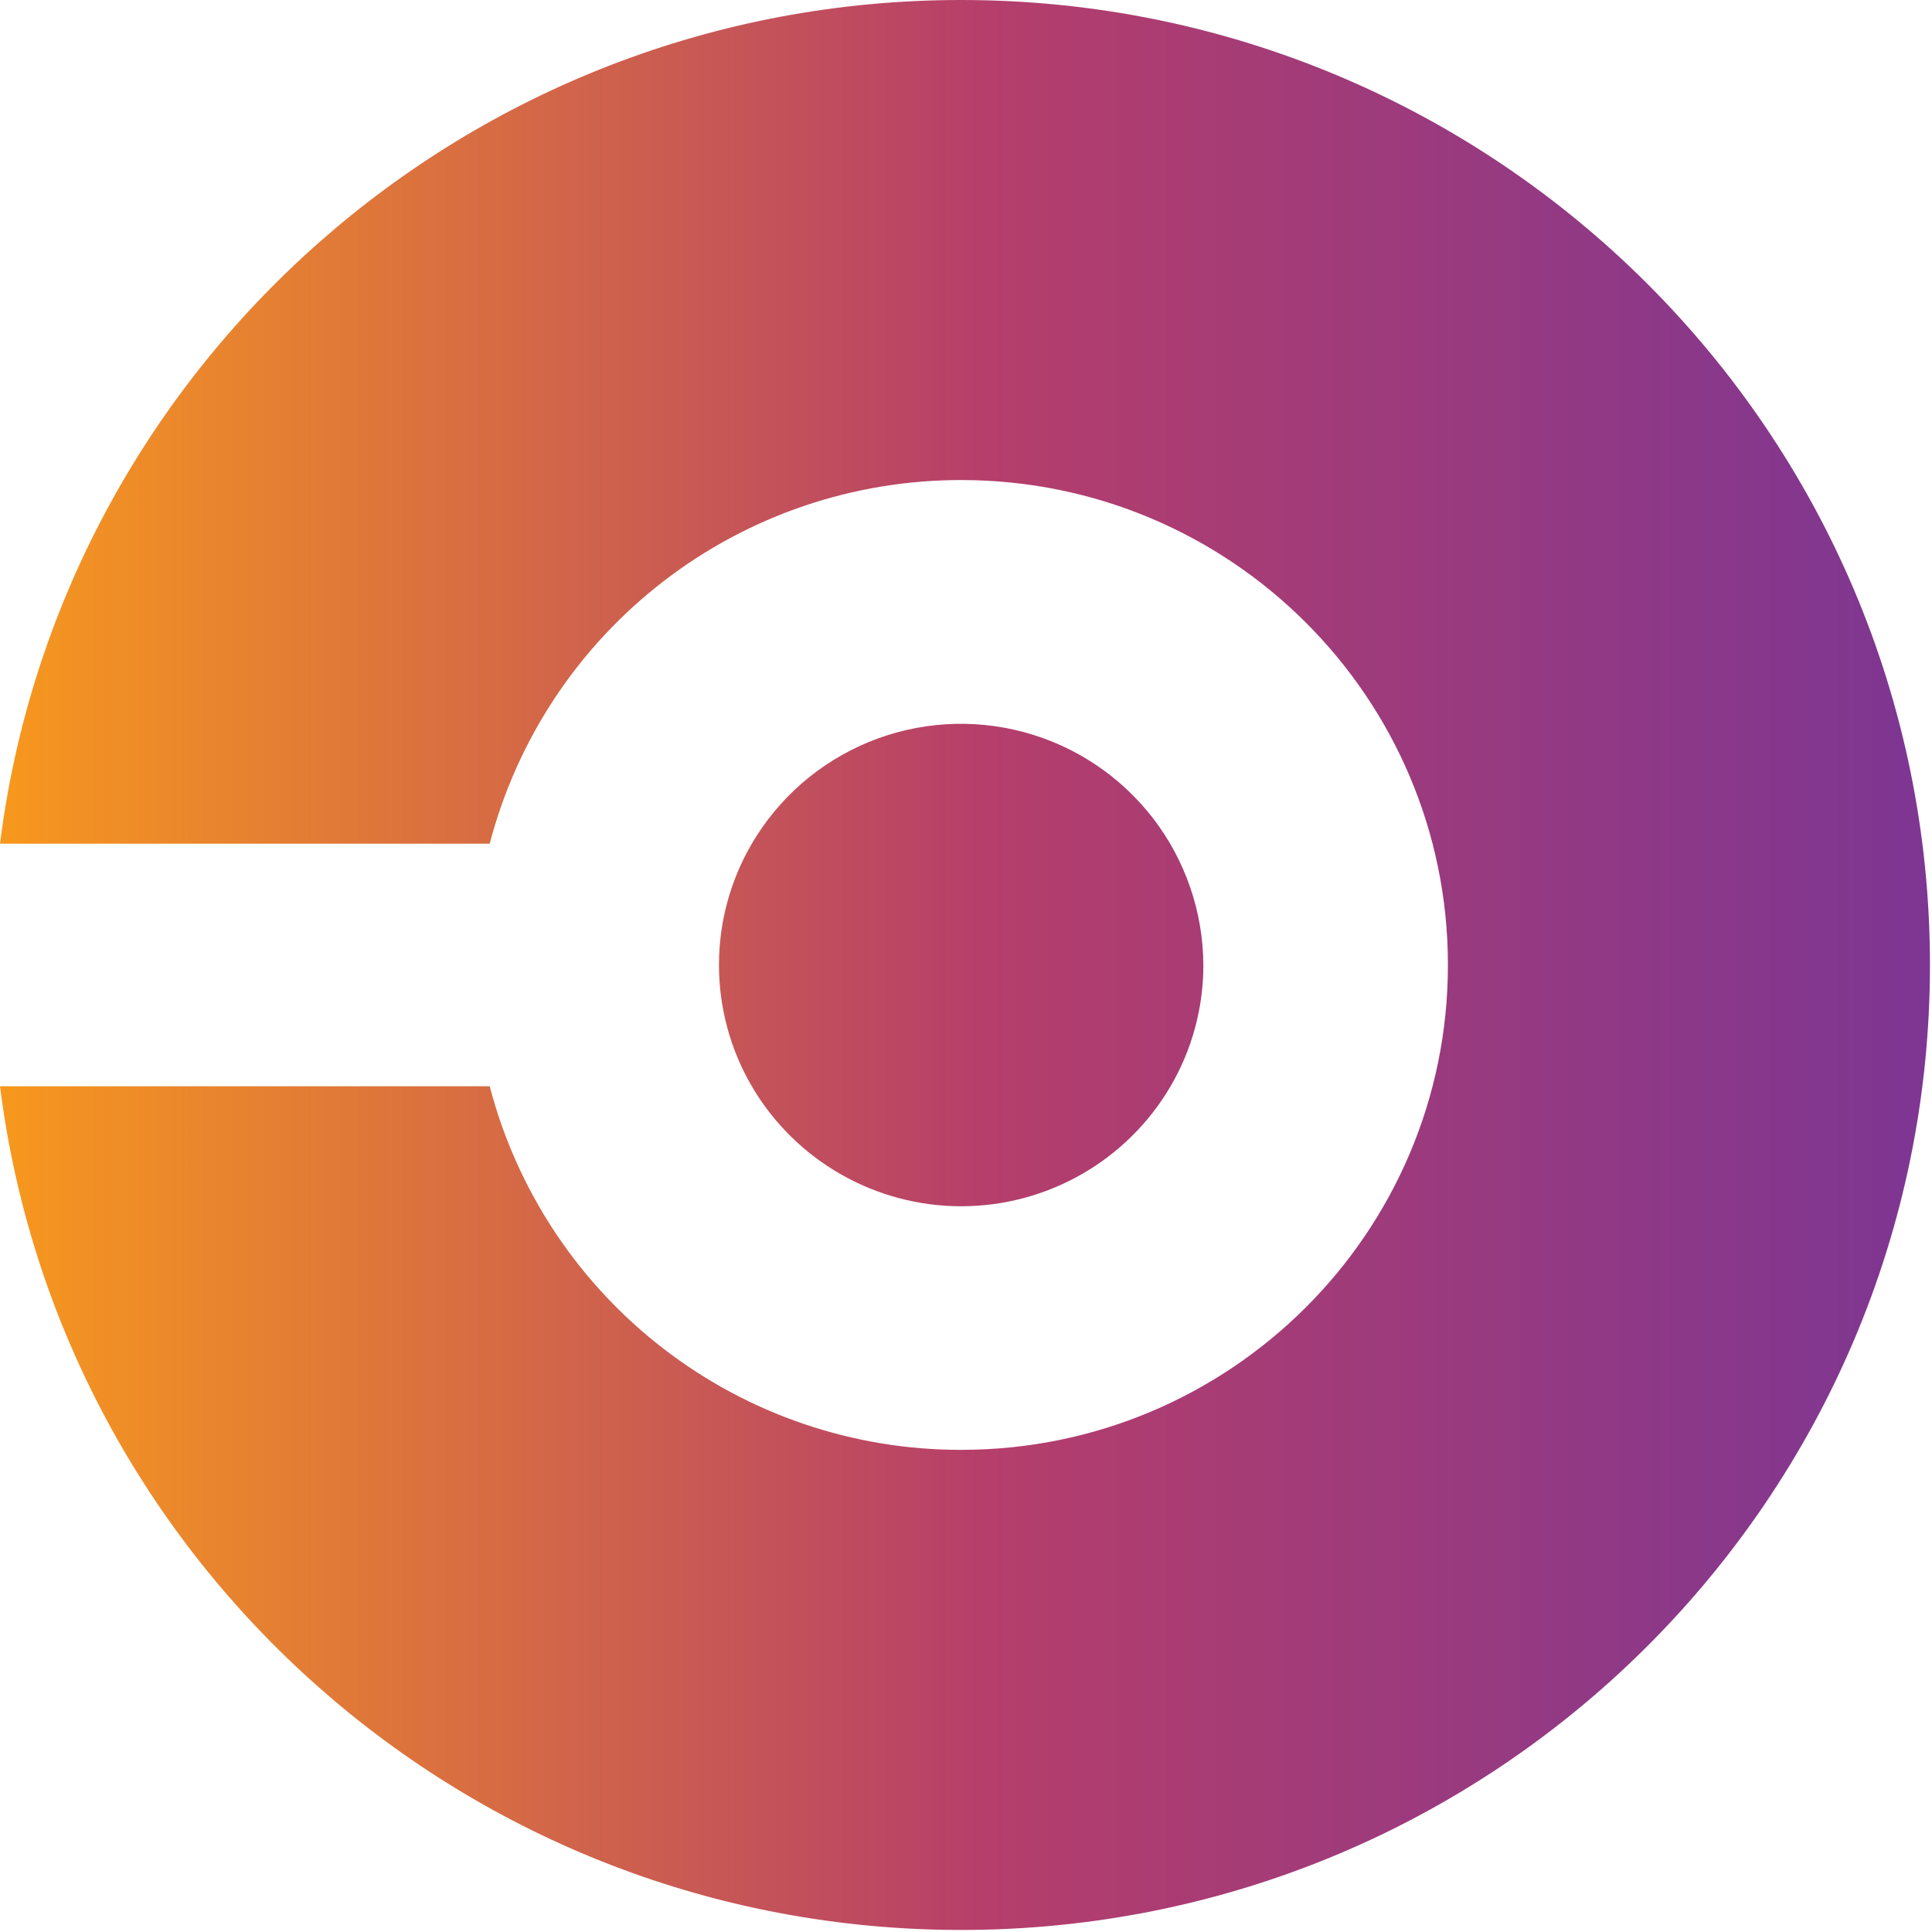 <svg width="36" height="36" viewBox="0 0 36 36" fill="none" xmlns="http://www.w3.org/2000/svg">
<path fill-rule="evenodd" clip-rule="evenodd" d="M17.91 35.962C27.879 35.962 35.962 27.911 35.962 17.981C35.962 8.05 27.879 0 17.91 0C8.71 0 1.116 6.857 0 15.721H9.125C9.633 13.778 10.771 12.059 12.361 10.833C13.95 9.607 15.902 8.943 17.91 8.945C22.92 8.945 26.98 12.991 26.98 17.981C26.98 22.971 22.92 27.016 17.91 27.016C15.902 27.019 13.95 26.355 12.361 25.129C10.771 23.903 9.633 22.184 9.125 20.241H0C1.116 29.105 8.71 35.962 17.91 35.962ZM21.806 20.251C22.211 19.563 22.424 18.779 22.423 17.981C22.418 16.991 22.088 16.03 21.484 15.246C20.879 14.462 20.034 13.898 19.078 13.642C18.122 13.385 17.108 13.449 16.192 13.825C15.276 14.2 14.509 14.867 14.009 15.721C13.608 16.407 13.397 17.187 13.397 17.981C13.397 18.775 13.608 19.555 14.009 20.241H14.021C14.018 20.244 14.016 20.247 14.014 20.251C14.414 20.929 14.984 21.491 15.667 21.881C16.35 22.271 17.123 22.477 17.91 22.477C18.697 22.477 19.471 22.271 20.154 21.881C20.837 21.491 21.407 20.929 21.806 20.251Z" fill="url(#paint0_linear_187_126)"/>
<defs>
<linearGradient id="paint0_linear_187_126" x1="1.19847e-07" y1="17.951" x2="35.964" y2="17.951" gradientUnits="userSpaceOnUse">
<stop stop-color="#F7981D"/>
<stop offset="0.513" stop-color="#B53E6B"/>
<stop offset="1" stop-color="#7D3693"/>
</linearGradient>
</defs>
</svg>
